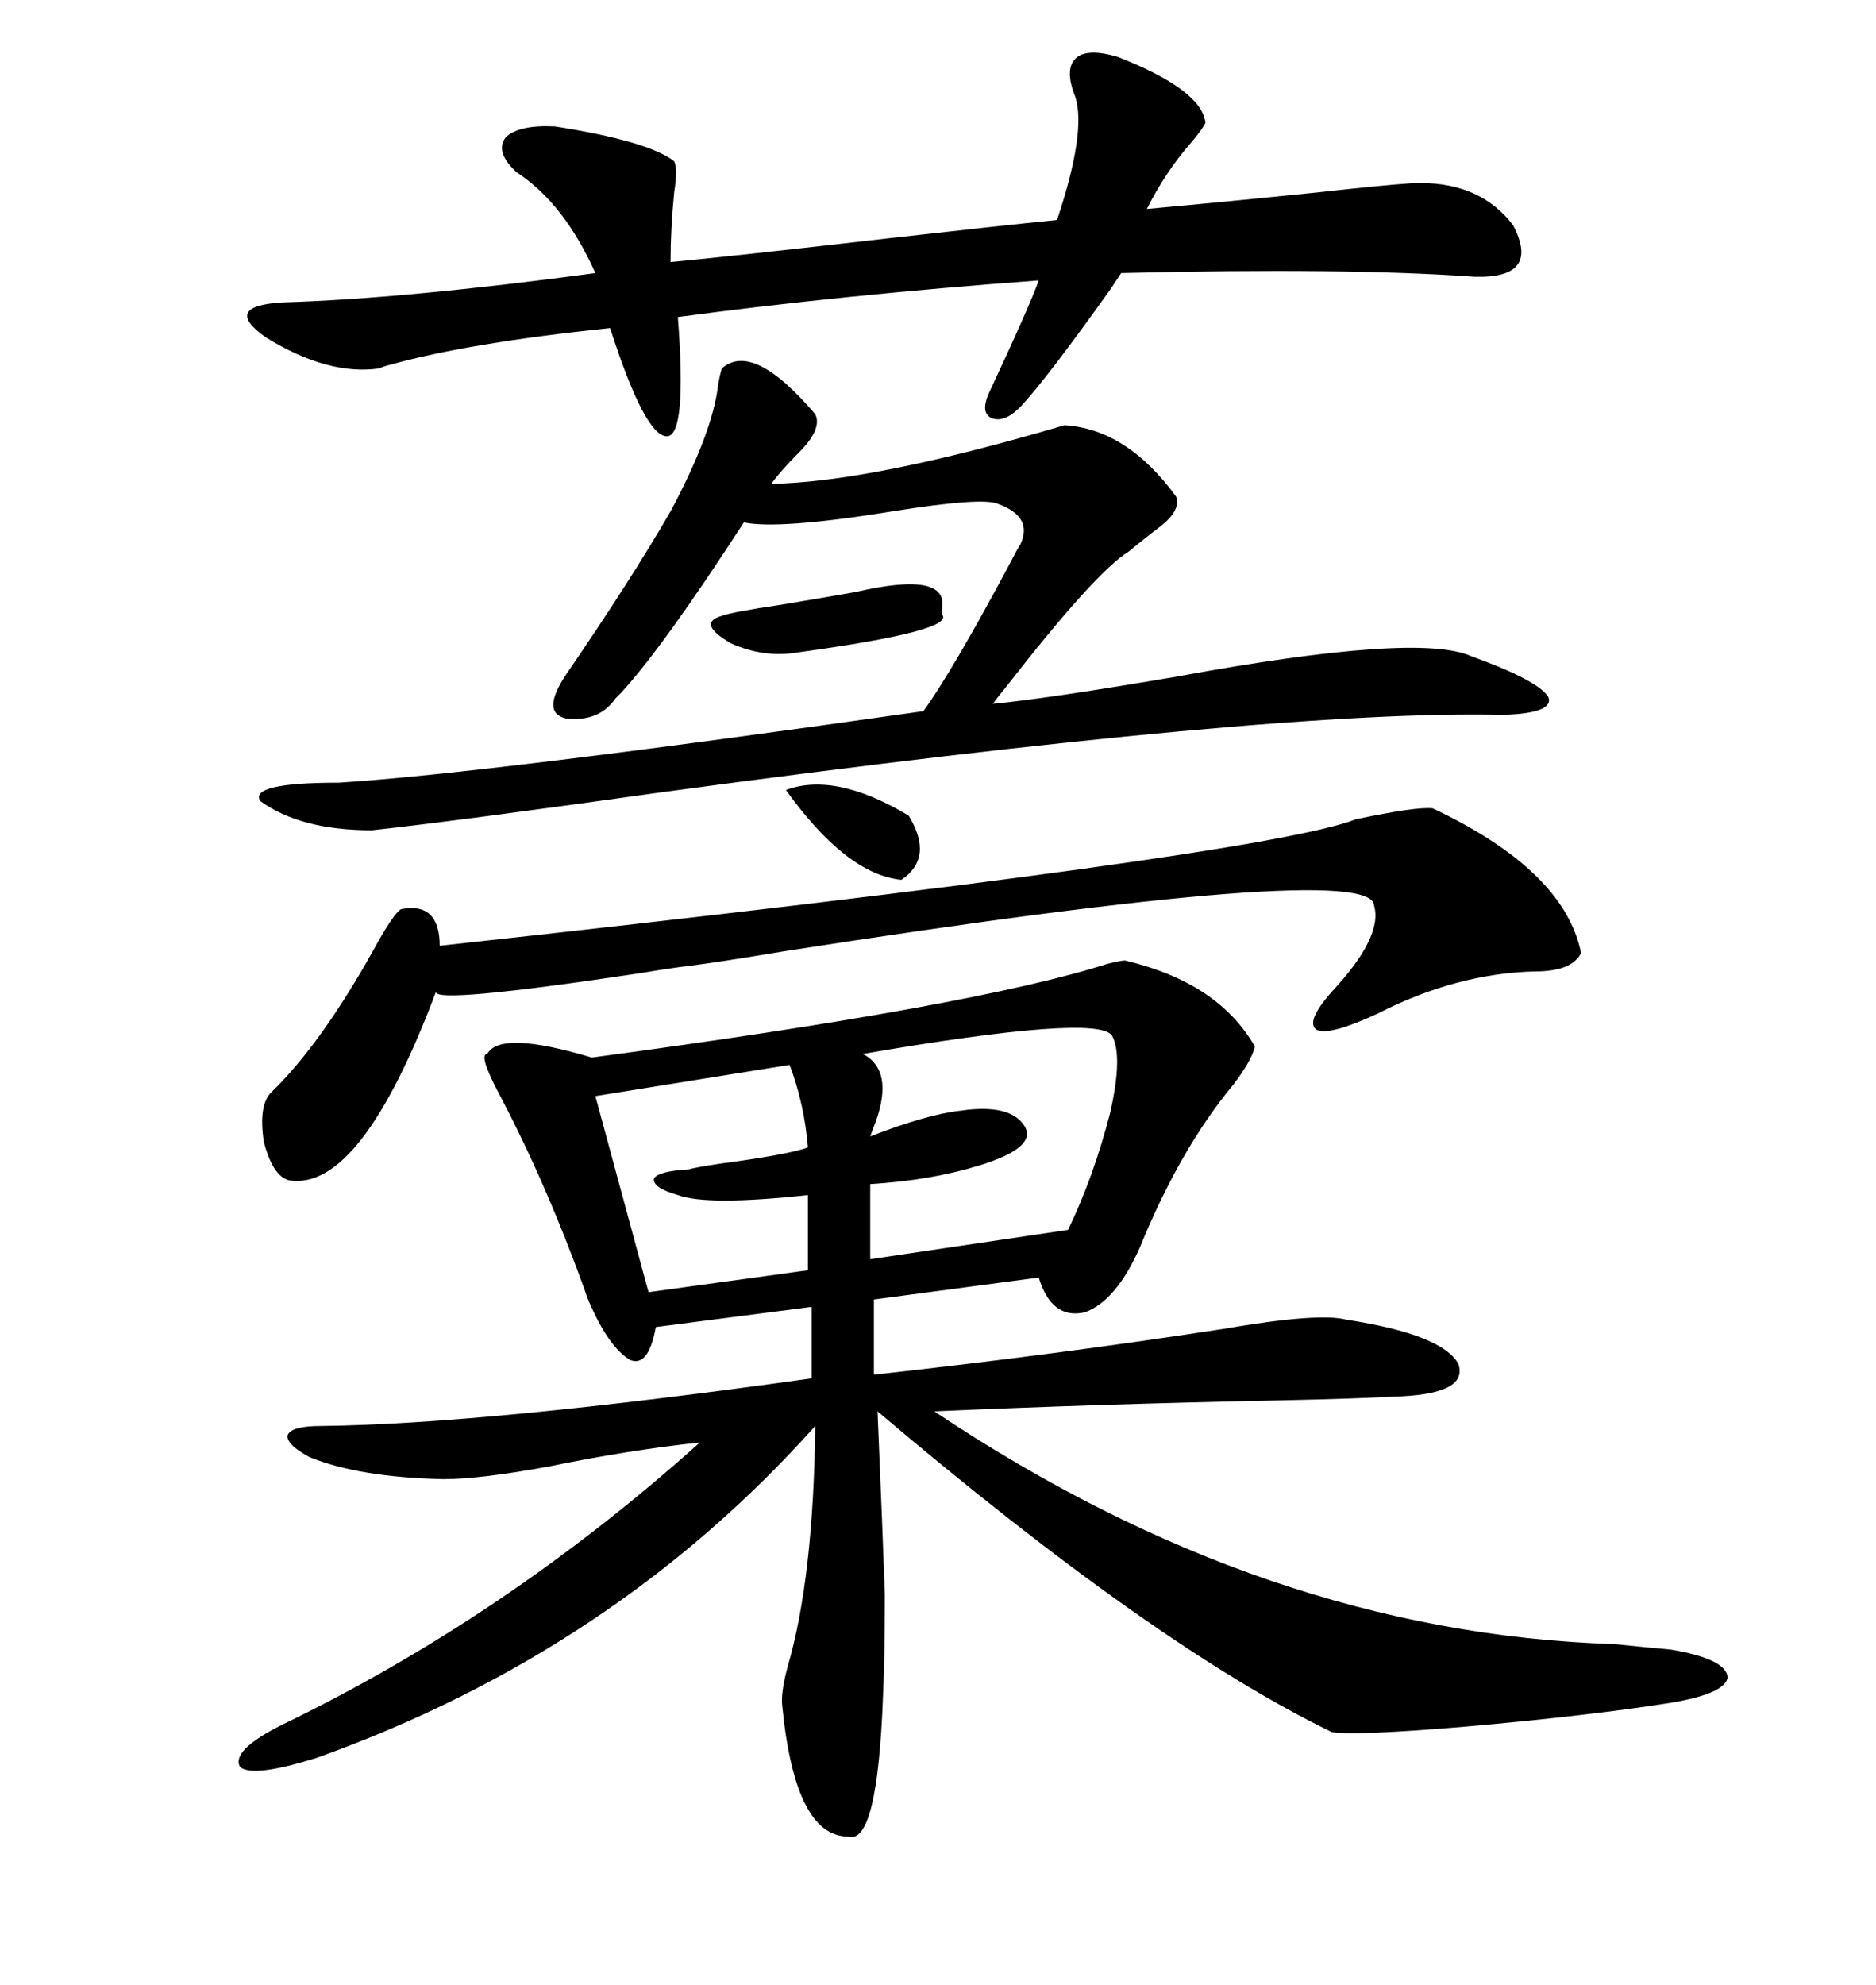 <svg xmlns="http://www.w3.org/2000/svg" xmlns:xlink="http://www.w3.org/1999/xlink" width="300" height="317.285"><path d="M179.88 153.52L179.88 153.52Q194.82 157.03 200.68 167.29L200.68 167.29Q200.10 169.63 197.17 173.44L197.17 173.44Q188.67 183.69 182.23 199.51L182.23 199.51Q178.42 208.01 173.44 209.77L173.44 209.77Q168.16 210.94 166.11 204.20L166.11 204.20L139.75 207.71L139.75 219.73Q169.04 216.50 195.70 212.40L195.70 212.40Q210.94 209.77 215.33 210.94L215.33 210.94Q230.57 213.28 233.20 217.97L233.20 217.97Q234.96 222.95 222.66 223.24L222.66 223.24Q217.68 223.54 204.79 223.83L204.79 223.83Q176.07 224.41 149.41 225.59L149.41 225.59Q202.44 261.04 258.11 262.79L258.11 262.79Q263.96 263.38 267.19 263.67L267.19 263.67Q275.98 265.14 276.27 268.07L276.27 268.07Q275.98 270.70 267.19 272.17L267.19 272.17Q254.30 274.22 234.38 275.98L234.38 275.98Q217.09 277.44 212.99 276.86L212.99 276.86Q184.57 263.09 140.33 225.59L140.33 225.59Q141.21 246.39 141.50 254.88L141.50 254.88Q141.50 264.84 141.21 271.00L141.21 271.00Q140.33 295.02 135.64 293.55L135.64 293.55Q127.15 293.55 125.10 272.75L125.10 272.75Q124.80 270.70 125.98 266.31L125.98 266.31Q130.08 252.25 130.37 227.93L130.37 227.93Q98.14 263.96 50.68 280.96L50.68 280.96Q40.43 284.18 38.38 282.42L38.38 282.42Q36.91 279.79 45.12 275.68L45.12 275.68Q80.86 258.40 111.91 230.57L111.91 230.57Q100.78 231.74 87.89 234.38L87.89 234.38Q76.76 236.43 70.90 236.43L70.90 236.43Q57.42 236.13 49.51 232.91L49.51 232.91Q45.70 230.86 46.00 229.39L46.00 229.39Q46.58 227.93 51.27 227.93L51.27 227.93Q77.64 227.64 129.79 220.31L129.79 220.31L129.79 208.89L104.88 212.11Q103.71 218.55 100.78 217.38L100.78 217.38Q97.27 215.33 94.04 207.71L94.04 207.71Q87.60 189.55 79.69 174.61L79.69 174.61Q76.46 168.46 77.93 168.46L77.93 168.46Q79.98 164.65 94.63 169.04L94.63 169.04Q155.86 160.84 176.95 154.10L176.95 154.10Q179.30 153.52 179.88 153.52ZM130.37 66.21L130.37 66.21Q131.54 68.55 127.73 72.36L127.73 72.36Q124.80 75.29 123.34 77.34L123.34 77.34Q139.45 77.05 170.21 67.97L170.21 67.97Q180.18 68.55 188.09 79.39L188.09 79.39Q188.96 81.74 184.86 84.67L184.86 84.67Q182.23 86.72 180.47 88.18L180.47 88.18Q175.20 91.41 160.84 109.86L160.84 109.86Q159.38 111.62 158.79 112.50L158.79 112.50Q167.87 111.62 188.38 108.11L188.38 108.11Q226.76 101.07 235.25 104.88L235.25 104.88Q245.80 108.69 247.56 111.33L247.56 111.33Q248.73 113.96 240.53 114.26L240.53 114.26Q203.91 113.38 106.35 126.56L106.35 126.56Q72.95 131.25 59.47 132.71L59.47 132.71Q48.05 132.71 41.60 128.03L41.60 128.03Q39.84 125.10 54.20 125.10L54.20 125.10Q77.64 123.63 147.66 113.67L147.66 113.67Q152.34 107.23 161.72 89.65L161.72 89.65Q162.60 87.89 163.18 87.01L163.18 87.01Q165.23 82.62 159.67 80.57L159.67 80.57Q157.32 79.39 142.68 81.74L142.68 81.74Q124.51 84.67 118.95 83.50L118.95 83.50Q106.05 103.42 99.32 110.74L99.32 110.74Q99.02 111.04 98.44 111.62L98.44 111.62Q95.80 115.43 90.53 114.84L90.53 114.84Q86.43 113.96 90.53 107.81L90.53 107.81Q100.78 92.87 107.23 81.74L107.23 81.74Q113.96 69.14 114.84 61.52L114.84 61.52Q115.14 59.77 115.43 58.89L115.43 58.89Q120.41 54.49 130.37 66.21ZM178.71 9.08L178.71 9.08Q192.19 14.36 192.77 19.63L192.77 19.63Q192.19 20.80 190.43 22.85L190.43 22.85Q186.33 27.54 183.40 33.40L183.40 33.40Q196.29 32.23 210.64 30.76L210.64 30.76Q221.19 29.59 225.59 29.30L225.59 29.30Q236.43 28.71 241.99 36.04L241.99 36.04Q246.39 44.53 235.84 44.24L235.84 44.24Q215.33 42.77 179.30 43.65L179.30 43.65Q178.71 44.53 177.54 46.29L177.54 46.29Q167.29 60.64 163.18 65.04L163.18 65.04Q160.55 67.68 158.50 66.80L158.50 66.80Q156.74 65.92 158.20 62.70L158.20 62.70Q164.65 48.93 166.11 44.82L166.11 44.82Q134.47 47.17 108.40 50.68L108.40 50.68Q109.86 69.73 106.64 69.73L106.64 69.73Q103.13 69.73 97.56 52.44L97.56 52.44Q75 54.79 62.40 58.30L62.40 58.30Q61.23 58.59 60.64 58.89L60.64 58.89Q52.44 60.06 42.48 53.91L42.48 53.91Q35.45 48.93 45.12 48.34L45.12 48.34Q64.75 47.75 95.21 43.65L95.21 43.65Q90.23 32.52 82.62 27.54L82.62 27.54Q79.10 24.32 80.86 21.97L80.86 21.97Q82.91 19.92 88.77 20.21L88.77 20.21Q103.71 22.56 107.81 25.78L107.81 25.78Q108.40 26.95 107.81 30.76L107.81 30.76Q107.23 36.62 107.23 41.89L107.23 41.89Q116.60 41.02 142.09 38.09L142.09 38.09Q160.25 36.04 169.04 35.16L169.04 35.16Q173.73 21.09 171.97 15.53L171.97 15.53Q170.21 11.13 171.97 9.38L171.97 9.38Q173.73 7.62 178.71 9.08ZM229.10 129.20L229.10 129.20Q250.20 139.16 252.83 152.34L252.83 152.34Q251.37 155.27 245.51 155.27L245.51 155.27Q232.91 155.57 220.31 162.01L220.31 162.01Q212.70 165.53 210.64 164.65L210.64 164.65Q208.59 163.48 212.99 158.50L212.99 158.50Q221.19 149.71 219.73 144.73L219.73 144.73Q219.43 137.40 125.39 152.05L125.39 152.05Q114.84 153.81 110.16 154.39L110.16 154.39Q107.52 154.69 102.25 155.57L102.25 155.57Q69.14 160.55 69.73 158.50L69.73 158.50Q57.71 190.43 46.29 188.67L46.29 188.67Q43.65 188.09 42.19 182.52L42.19 182.52Q41.31 176.66 43.36 174.61L43.36 174.61Q51.27 166.99 59.77 151.76L59.77 151.76Q62.99 145.90 64.16 145.31L64.16 145.31Q70.31 144.14 70.31 151.17L70.31 151.17Q201.86 136.82 216.80 130.96L216.80 130.96Q226.46 128.91 229.10 129.20ZM177.83 165.53L177.83 165.53Q175.49 162.01 137.99 168.46L137.99 168.46Q142.97 171.09 140.04 179.30L140.04 179.30Q139.45 180.76 139.16 181.64L139.16 181.64Q148.24 178.13 153.52 177.54L153.52 177.54Q161.43 176.37 163.77 179.88L163.77 179.88Q166.11 183.40 156.45 186.33L156.45 186.33Q148.83 188.67 139.16 189.26L139.16 189.26L139.16 201.27L170.80 196.58Q174.90 188.09 177.54 177.83L177.54 177.83Q179.59 168.75 177.83 165.53ZM126.27 170.21L126.27 170.21L95.21 175.20L103.71 206.54L129.20 203.03L129.20 191.02Q113.09 192.77 108.40 191.02L108.40 191.02Q104.30 189.84 104.59 188.38L104.59 188.38Q105.18 187.21 110.16 186.91L110.16 186.91Q111.04 186.62 114.84 186.04L114.84 186.04Q125.98 184.57 129.20 183.40L129.20 183.40Q128.61 176.37 126.27 170.21ZM136.82 94.63L136.82 94.63Q152.05 91.11 150.59 97.56L150.59 97.56Q150.59 97.85 150.59 98.14L150.59 98.14Q153.22 100.78 127.44 104.30L127.44 104.30Q122.17 105.18 116.89 102.83L116.89 102.83Q111.33 99.61 115.43 98.44L115.43 98.44Q116.89 97.85 124.80 96.68L124.80 96.68Q131.84 95.51 136.82 94.63ZM125.68 126.27L125.68 126.27Q133.59 123.34 145.31 130.37L145.31 130.37Q149.41 137.11 144.14 140.63L144.14 140.63Q135.35 139.75 125.68 126.27Z"/></svg>